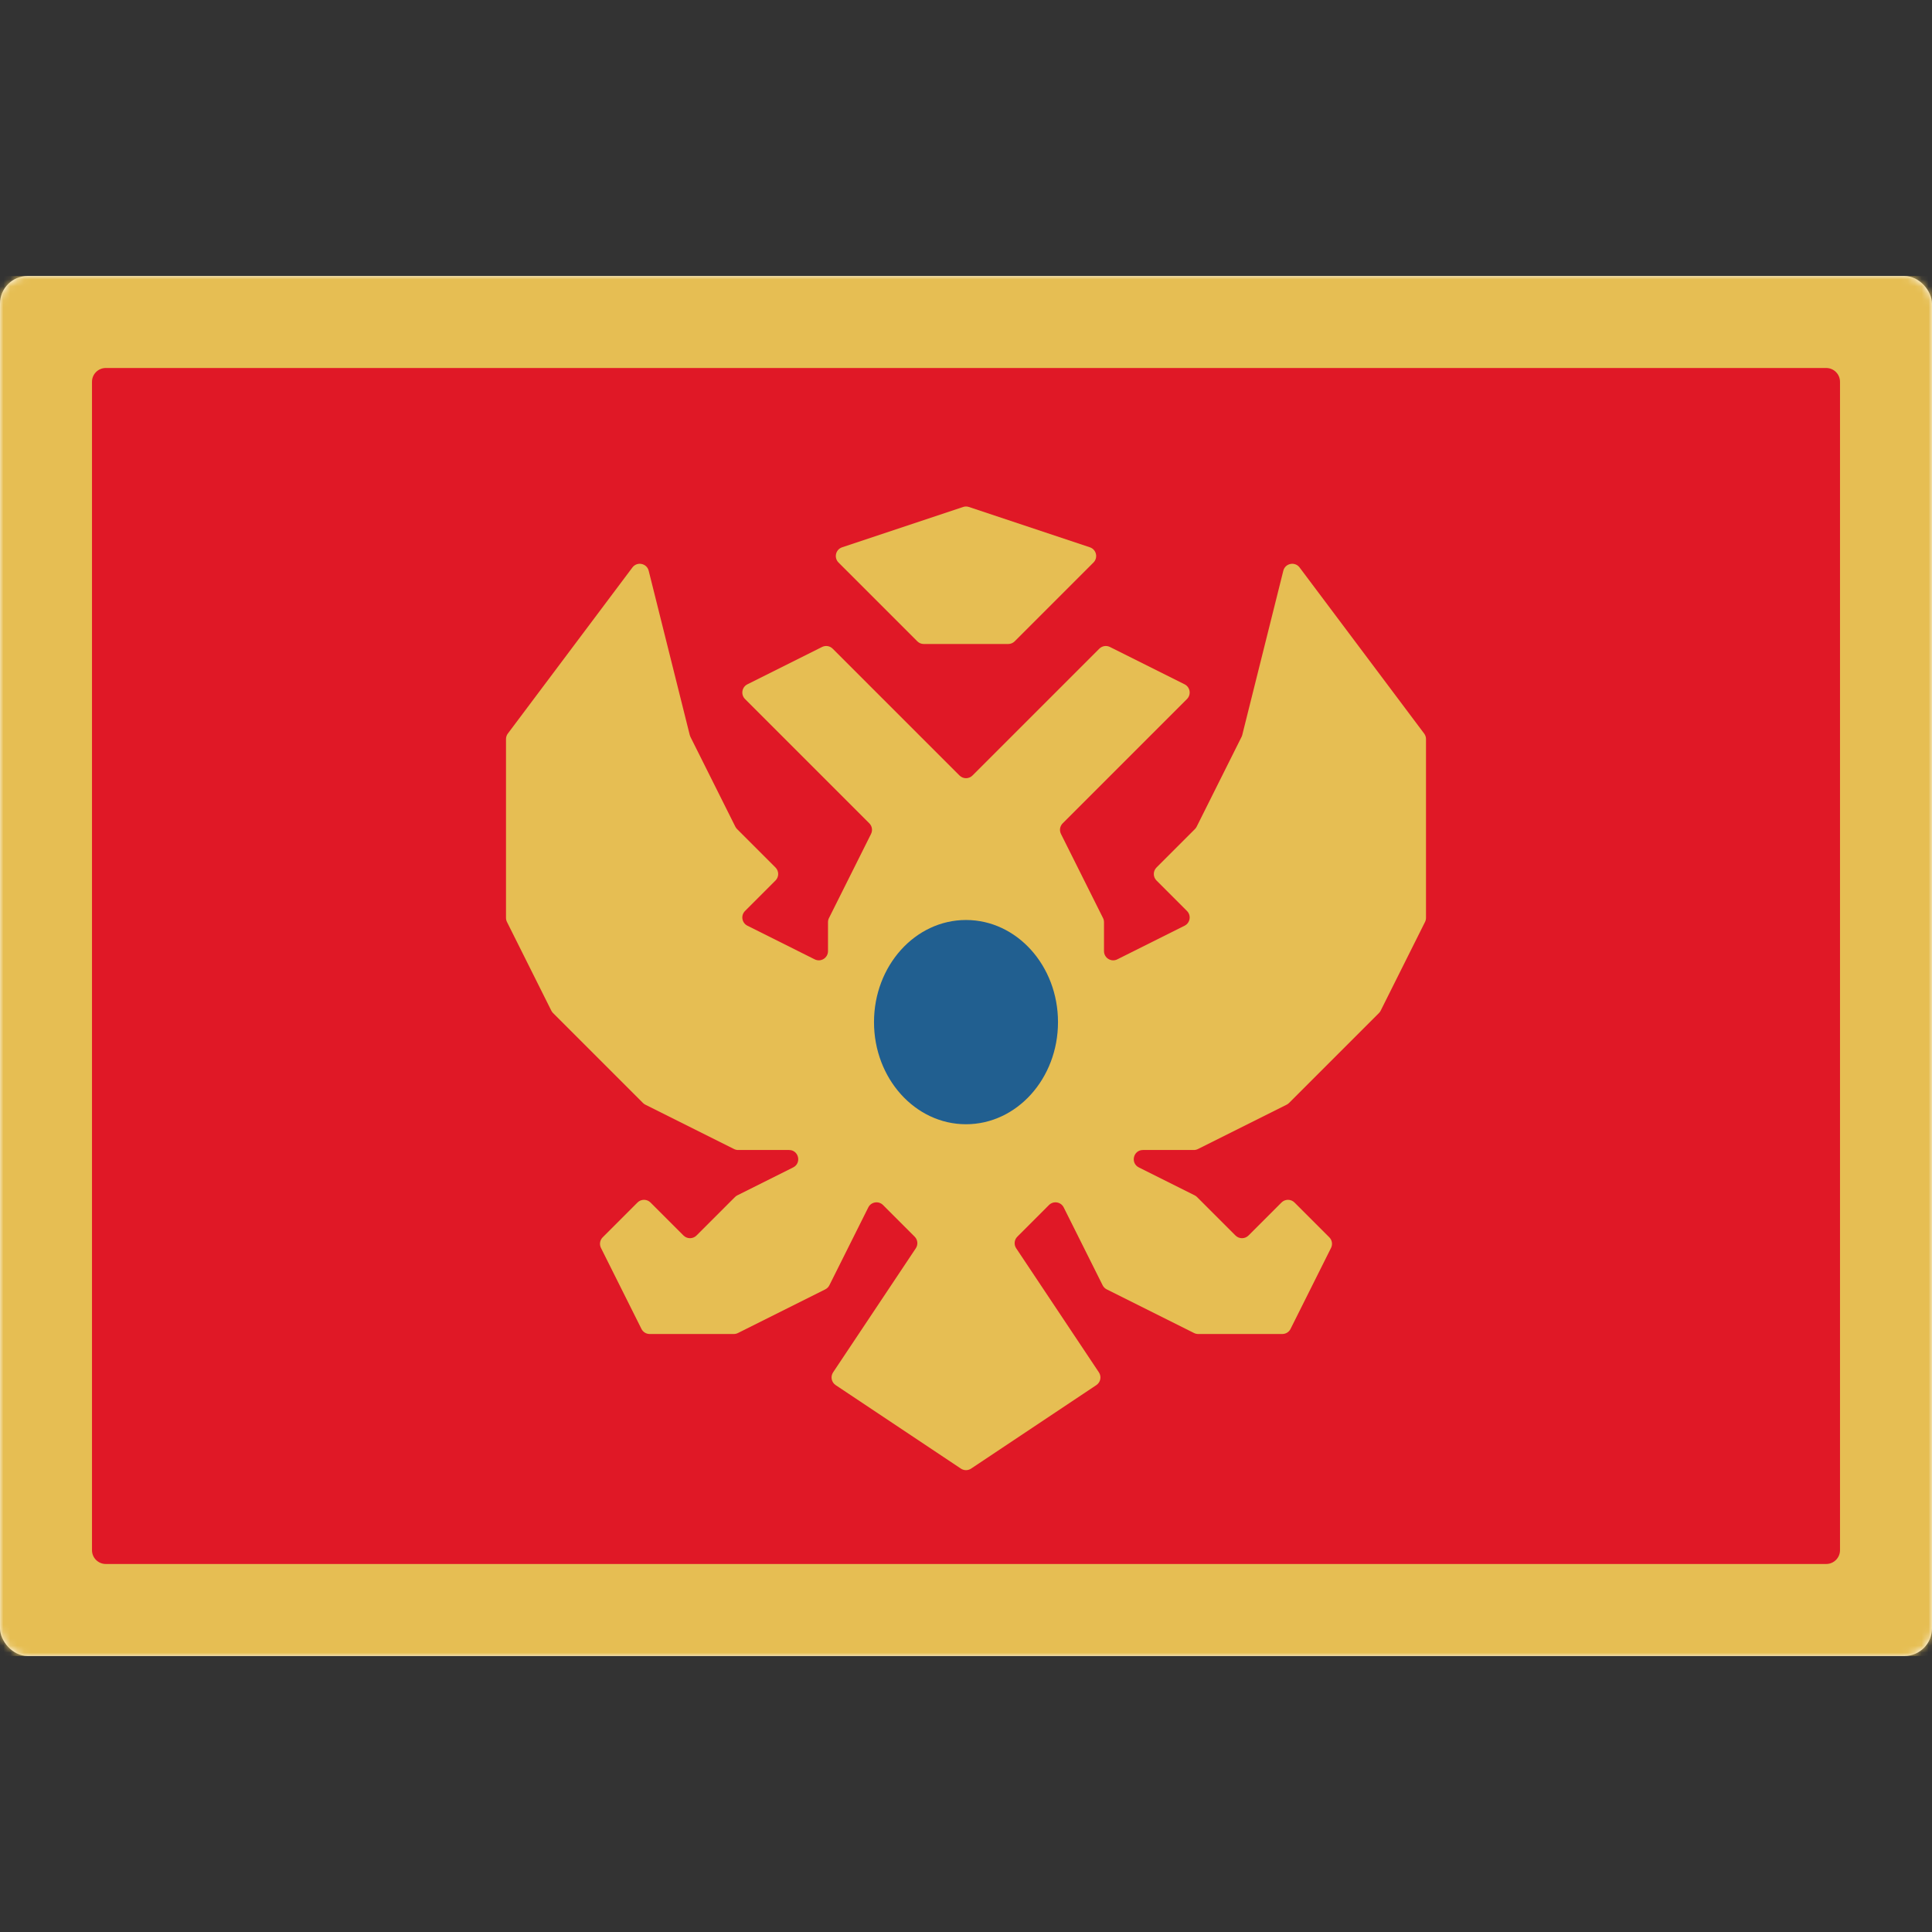 <svg width="280" height="280" viewBox="0 0 280 280" fill="none" xmlns="http://www.w3.org/2000/svg">
<rect x="0" y="0" width="280" height="280" fill="#333333" stroke="none"/>
<rect y="40" width="280" height="200" rx="4" fill="white"/>
<mask id="mask0_9529_101365" style="mask-type:luminance" maskUnits="userSpaceOnUse" x="0" y="40" width="280" height="200">
<rect y="40" width="280" height="200" rx="4" fill="white"/>
</mask>
<g mask="url(#mask0_9529_101365)">
<rect y="40" width="280" height="200" fill="#E6BE53"/>
<path fill-rule="evenodd" clip-rule="evenodd" d="M13.333 224.665C13.333 225.77 14.229 226.665 15.333 226.665H264.667C265.771 226.665 266.667 225.77 266.667 224.665V55.332C266.667 54.227 265.771 53.332 264.667 53.332H15.333C14.229 53.332 13.333 54.227 13.333 55.332V224.665Z" fill="#E01826"/>
<path fill-rule="evenodd" clip-rule="evenodd" d="M122.047 79.319C121.106 79.632 120.825 80.825 121.525 81.526L132.943 92.944C133.193 93.194 133.532 93.334 133.886 93.334H146.114C146.468 93.334 146.807 93.194 147.057 92.944L158.474 81.526C159.175 80.825 158.894 79.632 157.953 79.319L140.422 73.475C140.148 73.383 139.852 73.383 139.578 73.475L122.047 79.319ZM140.943 112.391C140.422 112.912 139.578 112.912 139.057 112.391L133.333 106.667L120.679 94.014C120.274 93.608 119.654 93.507 119.14 93.764L108.321 99.174C107.507 99.581 107.331 100.665 107.975 101.309L113.333 106.667L125.987 119.321C126.393 119.727 126.493 120.347 126.237 120.86L120.141 133.053C120.048 133.238 120 133.442 120 133.649V137.843C120 138.835 118.957 139.479 118.07 139.036L108.321 134.161C107.507 133.754 107.331 132.67 107.975 132.026L112.39 127.61C112.911 127.09 112.911 126.245 112.39 125.725L106.82 120.154C106.718 120.052 106.634 119.935 106.57 119.807L100.065 106.798C100.022 106.711 99.988 106.62 99.964 106.525L94.013 82.718C93.74 81.629 92.326 81.344 91.653 82.242L73.6 106.312C73.427 106.543 73.333 106.823 73.333 107.112V133.019C73.333 133.226 73.381 133.431 73.474 133.616L79.903 146.474C79.967 146.602 80.052 146.719 80.153 146.82L93.18 159.848C93.282 159.949 93.399 160.033 93.527 160.098L106.385 166.527C106.57 166.619 106.774 166.667 106.981 166.667H114.352C115.759 166.667 116.207 168.564 114.948 169.193L106.86 173.237C106.732 173.301 106.615 173.386 106.514 173.487L100.943 179.058C100.422 179.579 99.578 179.579 99.057 179.058L94.276 174.277C93.755 173.756 92.911 173.756 92.39 174.277L87.346 179.321C86.94 179.727 86.84 180.347 87.096 180.86L92.965 192.597C93.191 193.049 93.652 193.334 94.157 193.334H106.352C106.559 193.334 106.763 193.286 106.948 193.193L119.602 186.866C119.86 186.737 120.07 186.528 120.199 186.27L125.839 174.989C126.246 174.175 127.331 173.999 127.975 174.642L132.56 179.228C133.01 179.677 133.079 180.381 132.727 180.91L120.74 198.891C120.331 199.504 120.497 200.332 121.109 200.74L139.26 212.841C139.708 213.14 140.292 213.14 140.74 212.841L158.891 200.74C159.503 200.332 159.669 199.504 159.26 198.891L147.273 180.91C146.92 180.381 146.99 179.677 147.44 179.228L152.025 174.642C152.669 173.999 153.754 174.175 154.161 174.989L159.801 186.27C159.93 186.528 160.139 186.737 160.397 186.866L173.052 193.193C173.237 193.286 173.441 193.334 173.648 193.334H185.843C186.348 193.334 186.809 193.049 187.035 192.597L192.903 180.86C193.16 180.347 193.06 179.727 192.654 179.321L187.609 174.277C187.089 173.756 186.244 173.756 185.724 174.277L180.943 179.058C180.422 179.579 179.578 179.579 179.057 179.058L173.486 173.487C173.385 173.386 173.268 173.301 173.14 173.237L165.052 169.193C163.793 168.564 164.241 166.667 165.648 166.667H173.019C173.225 166.667 173.43 166.619 173.615 166.527L186.473 160.098C186.601 160.033 186.718 159.949 186.82 159.848L199.847 146.82C199.948 146.719 200.033 146.602 200.097 146.474L206.526 133.616C206.618 133.431 206.667 133.226 206.667 133.019V107.112C206.667 106.823 206.573 106.543 206.4 106.312L188.347 82.242C187.674 81.344 186.259 81.629 185.987 82.718L180.035 106.525C180.012 106.62 179.978 106.711 179.934 106.798L173.43 119.807C173.366 119.935 173.282 120.052 173.18 120.154L167.609 125.725C167.089 126.245 167.089 127.09 167.609 127.61L172.025 132.026C172.669 132.67 172.493 133.754 171.679 134.161L161.93 139.036C161.043 139.479 160 138.835 160 137.843V133.649C160 133.442 159.952 133.238 159.859 133.053L153.763 120.86C153.506 120.347 153.607 119.727 154.013 119.321L166.667 106.667L172.025 101.309C172.669 100.665 172.493 99.581 171.679 99.174L160.859 93.764C160.346 93.507 159.726 93.608 159.32 94.014L146.667 106.667L140.943 112.391Z" fill="#E6BE53"/>
<ellipse cx="140" cy="148.133" rx="13.333" ry="14.801" fill="#215F90"/>
</g>
</svg>
